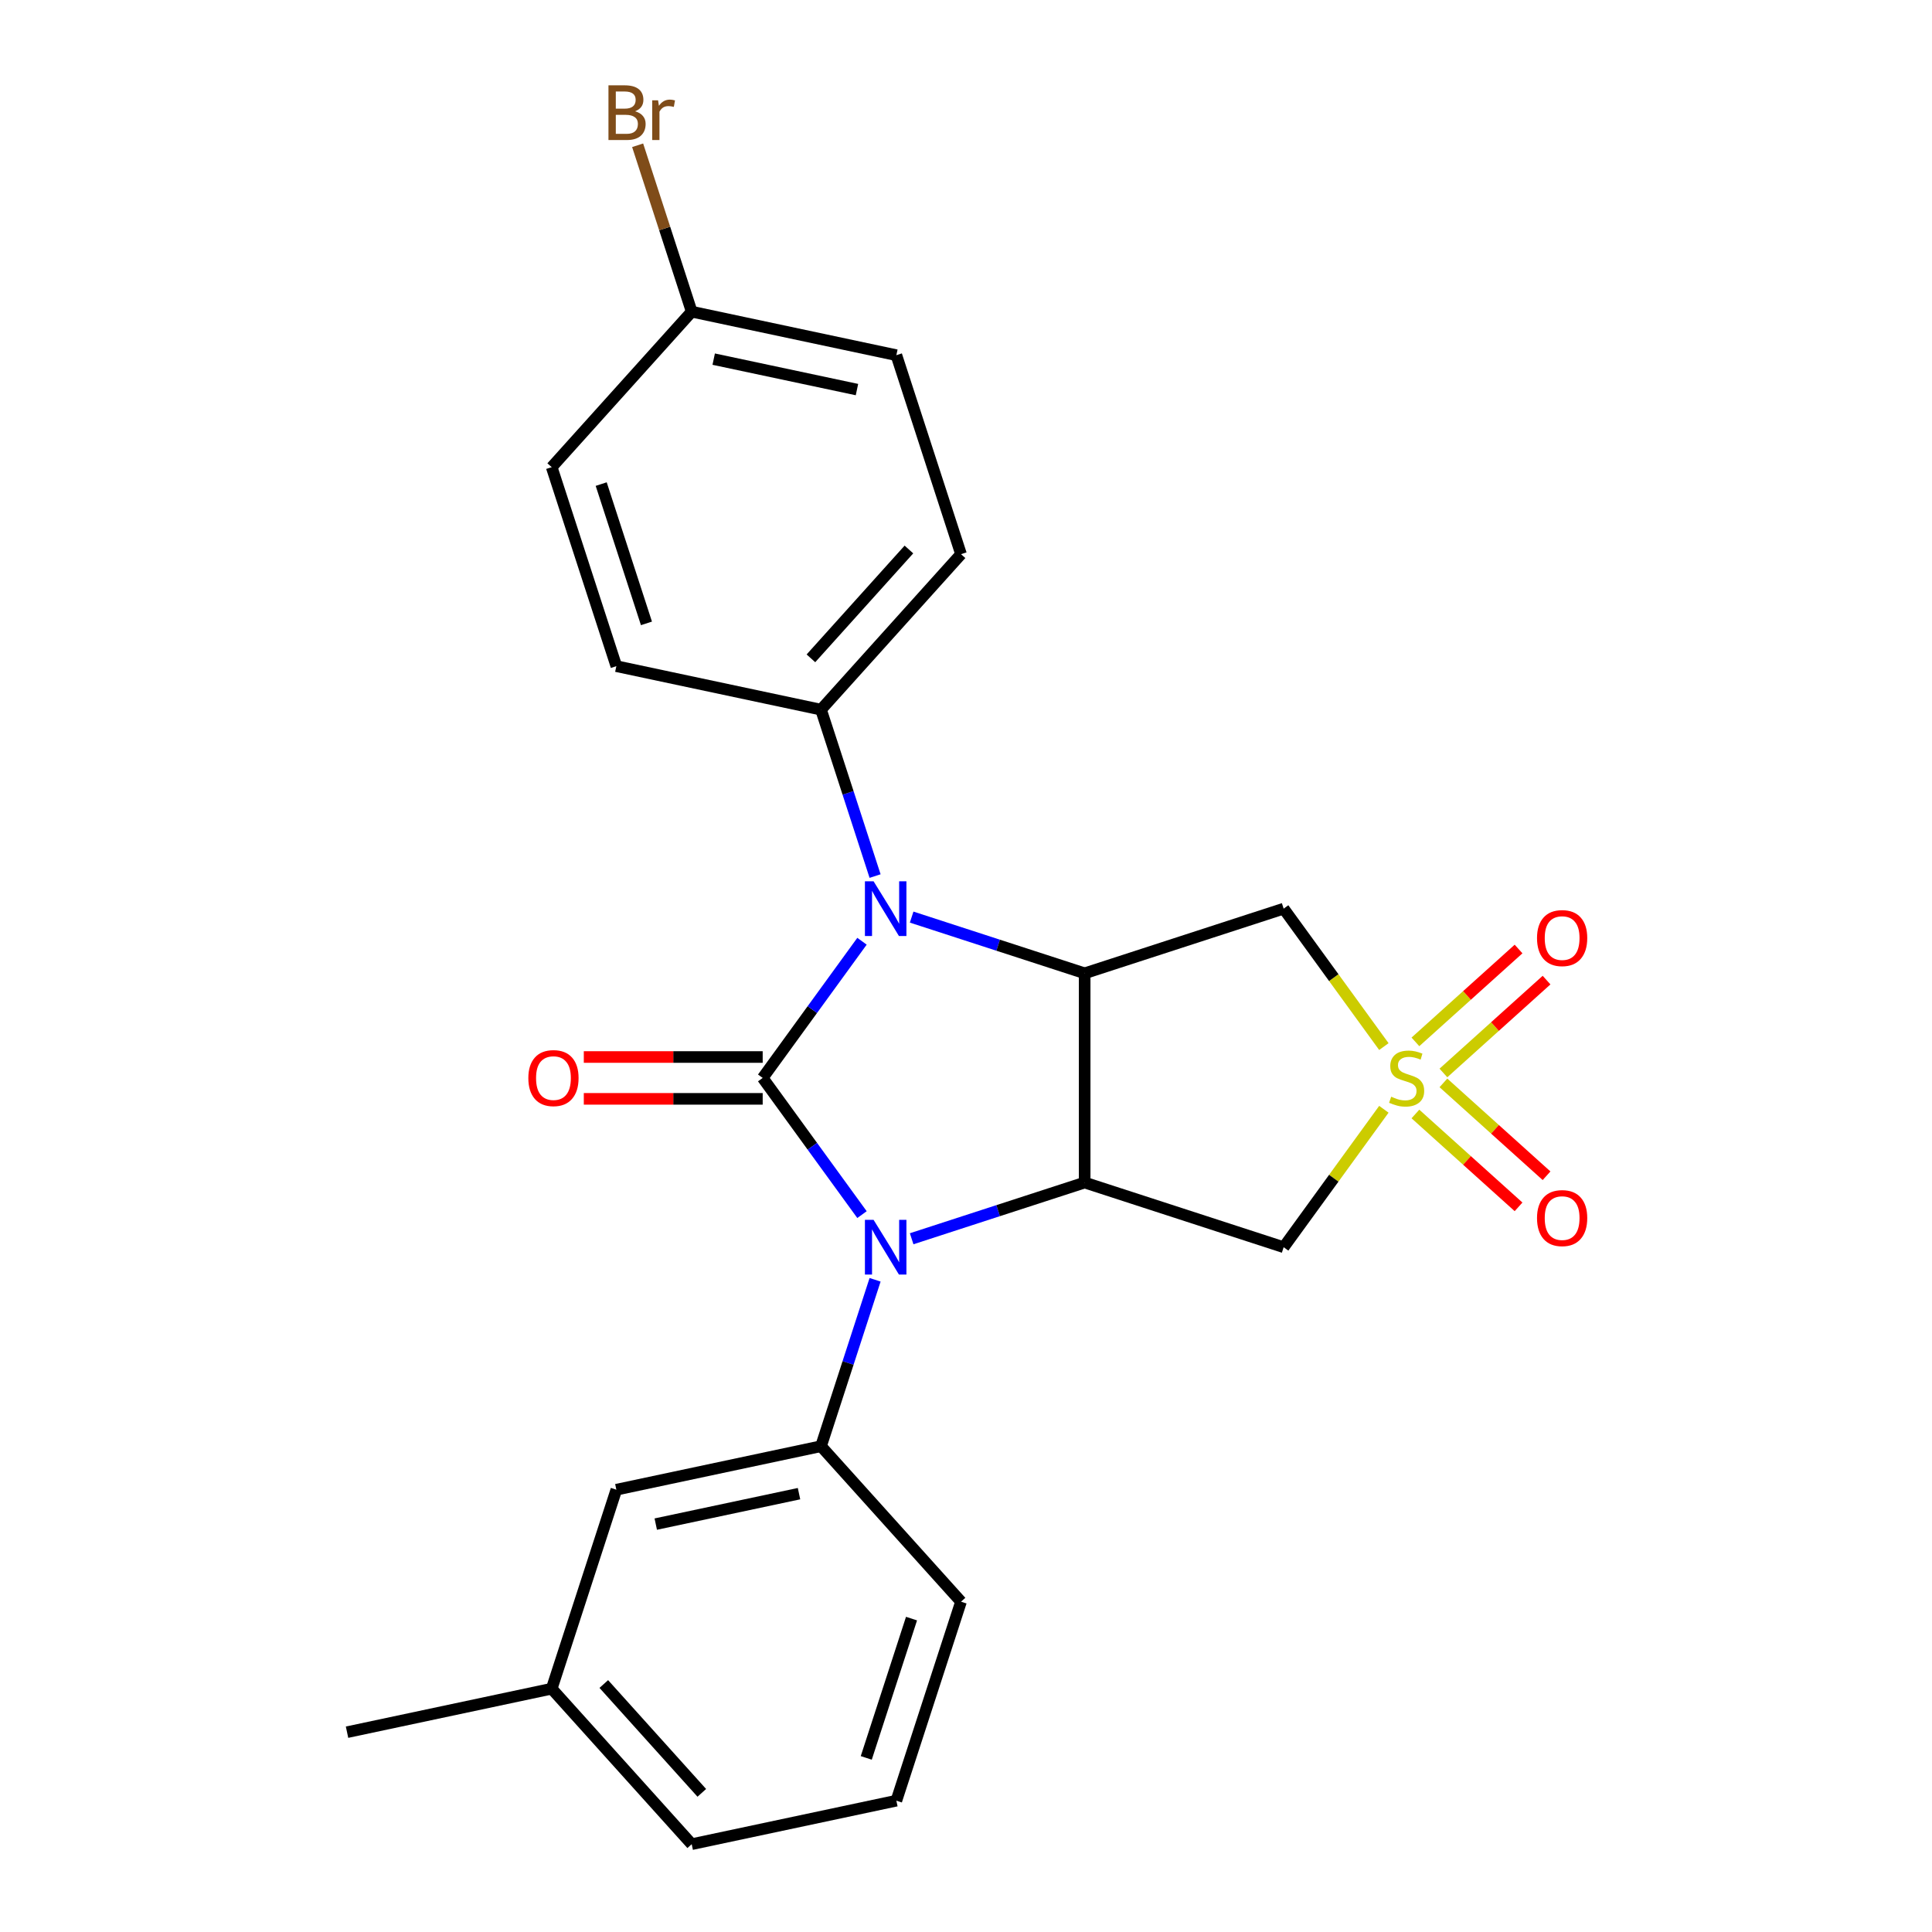<?xml version='1.0' encoding='iso-8859-1'?>
<svg version='1.1' baseProfile='full'
              xmlns='http://www.w3.org/2000/svg'
                      xmlns:rdkit='http://www.rdkit.org/xml'
                      xmlns:xlink='http://www.w3.org/1999/xlink'
                  xml:space='preserve'
width='1000px' height='1000px' viewBox='0 0 1000 1000'>
<!-- END OF HEADER -->
<rect style='opacity:1.0;fill:#FFFFFF;stroke:none' width='1000' height='1000' x='0' y='0'> </rect>
<path class='bond-0' d='M 394.766,557.934 L 420.467,593.308' style='fill:none;fill-rule:evenodd;stroke:#000000;stroke-width:6px;stroke-linecap:butt;stroke-linejoin:miter;stroke-opacity:1' />
<path class='bond-0' d='M 420.467,593.308 L 446.168,628.683' style='fill:none;fill-rule:evenodd;stroke:#0000FF;stroke-width:6px;stroke-linecap:butt;stroke-linejoin:miter;stroke-opacity:1' />
<path class='bond-2' d='M 394.766,557.934 L 420.467,522.56' style='fill:none;fill-rule:evenodd;stroke:#000000;stroke-width:6px;stroke-linecap:butt;stroke-linejoin:miter;stroke-opacity:1' />
<path class='bond-2' d='M 420.467,522.56 L 446.168,487.186' style='fill:none;fill-rule:evenodd;stroke:#0000FF;stroke-width:6px;stroke-linecap:butt;stroke-linejoin:miter;stroke-opacity:1' />
<path class='bond-9' d='M 394.766,547.104 L 348.471,547.104' style='fill:none;fill-rule:evenodd;stroke:#000000;stroke-width:6px;stroke-linecap:butt;stroke-linejoin:miter;stroke-opacity:1' />
<path class='bond-9' d='M 348.471,547.104 L 302.175,547.104' style='fill:none;fill-rule:evenodd;stroke:#FF0000;stroke-width:6px;stroke-linecap:butt;stroke-linejoin:miter;stroke-opacity:1' />
<path class='bond-9' d='M 394.766,568.764 L 348.471,568.764' style='fill:none;fill-rule:evenodd;stroke:#000000;stroke-width:6px;stroke-linecap:butt;stroke-linejoin:miter;stroke-opacity:1' />
<path class='bond-9' d='M 348.471,568.764 L 302.175,568.764' style='fill:none;fill-rule:evenodd;stroke:#FF0000;stroke-width:6px;stroke-linecap:butt;stroke-linejoin:miter;stroke-opacity:1' />
<path class='bond-3' d='M 471.871,641.181 L 516.646,626.632' style='fill:none;fill-rule:evenodd;stroke:#0000FF;stroke-width:6px;stroke-linecap:butt;stroke-linejoin:miter;stroke-opacity:1' />
<path class='bond-3' d='M 516.646,626.632 L 561.422,612.084' style='fill:none;fill-rule:evenodd;stroke:#000000;stroke-width:6px;stroke-linecap:butt;stroke-linejoin:miter;stroke-opacity:1' />
<path class='bond-7' d='M 452.942,662.418 L 438.95,705.483' style='fill:none;fill-rule:evenodd;stroke:#0000FF;stroke-width:6px;stroke-linecap:butt;stroke-linejoin:miter;stroke-opacity:1' />
<path class='bond-7' d='M 438.95,705.483 L 424.957,748.549' style='fill:none;fill-rule:evenodd;stroke:#000000;stroke-width:6px;stroke-linecap:butt;stroke-linejoin:miter;stroke-opacity:1' />
<path class='bond-1' d='M 716.289,541.71 L 690.355,506.014' style='fill:none;fill-rule:evenodd;stroke:#CCCC00;stroke-width:6px;stroke-linecap:butt;stroke-linejoin:miter;stroke-opacity:1' />
<path class='bond-1' d='M 690.355,506.014 L 664.42,470.319' style='fill:none;fill-rule:evenodd;stroke:#000000;stroke-width:6px;stroke-linecap:butt;stroke-linejoin:miter;stroke-opacity:1' />
<path class='bond-10' d='M 747.111,555.369 L 773.802,531.336' style='fill:none;fill-rule:evenodd;stroke:#CCCC00;stroke-width:6px;stroke-linecap:butt;stroke-linejoin:miter;stroke-opacity:1' />
<path class='bond-10' d='M 773.802,531.336 L 800.494,507.302' style='fill:none;fill-rule:evenodd;stroke:#FF0000;stroke-width:6px;stroke-linecap:butt;stroke-linejoin:miter;stroke-opacity:1' />
<path class='bond-10' d='M 732.617,539.273 L 759.309,515.239' style='fill:none;fill-rule:evenodd;stroke:#CCCC00;stroke-width:6px;stroke-linecap:butt;stroke-linejoin:miter;stroke-opacity:1' />
<path class='bond-10' d='M 759.309,515.239 L 786.001,491.206' style='fill:none;fill-rule:evenodd;stroke:#FF0000;stroke-width:6px;stroke-linecap:butt;stroke-linejoin:miter;stroke-opacity:1' />
<path class='bond-11' d='M 732.617,576.596 L 759.309,600.629' style='fill:none;fill-rule:evenodd;stroke:#CCCC00;stroke-width:6px;stroke-linecap:butt;stroke-linejoin:miter;stroke-opacity:1' />
<path class='bond-11' d='M 759.309,600.629 L 786.001,624.663' style='fill:none;fill-rule:evenodd;stroke:#FF0000;stroke-width:6px;stroke-linecap:butt;stroke-linejoin:miter;stroke-opacity:1' />
<path class='bond-11' d='M 747.111,560.5 L 773.802,584.533' style='fill:none;fill-rule:evenodd;stroke:#CCCC00;stroke-width:6px;stroke-linecap:butt;stroke-linejoin:miter;stroke-opacity:1' />
<path class='bond-11' d='M 773.802,584.533 L 800.494,608.566' style='fill:none;fill-rule:evenodd;stroke:#FF0000;stroke-width:6px;stroke-linecap:butt;stroke-linejoin:miter;stroke-opacity:1' />
<path class='bond-25' d='M 716.289,574.158 L 690.355,609.854' style='fill:none;fill-rule:evenodd;stroke:#CCCC00;stroke-width:6px;stroke-linecap:butt;stroke-linejoin:miter;stroke-opacity:1' />
<path class='bond-25' d='M 690.355,609.854 L 664.42,645.55' style='fill:none;fill-rule:evenodd;stroke:#000000;stroke-width:6px;stroke-linecap:butt;stroke-linejoin:miter;stroke-opacity:1' />
<path class='bond-4' d='M 471.871,474.688 L 516.646,489.236' style='fill:none;fill-rule:evenodd;stroke:#0000FF;stroke-width:6px;stroke-linecap:butt;stroke-linejoin:miter;stroke-opacity:1' />
<path class='bond-4' d='M 516.646,489.236 L 561.422,503.785' style='fill:none;fill-rule:evenodd;stroke:#000000;stroke-width:6px;stroke-linecap:butt;stroke-linejoin:miter;stroke-opacity:1' />
<path class='bond-8' d='M 452.942,453.451 L 438.95,410.386' style='fill:none;fill-rule:evenodd;stroke:#0000FF;stroke-width:6px;stroke-linecap:butt;stroke-linejoin:miter;stroke-opacity:1' />
<path class='bond-8' d='M 438.95,410.386 L 424.957,367.32' style='fill:none;fill-rule:evenodd;stroke:#000000;stroke-width:6px;stroke-linecap:butt;stroke-linejoin:miter;stroke-opacity:1' />
<path class='bond-6' d='M 561.422,612.084 L 664.42,645.55' style='fill:none;fill-rule:evenodd;stroke:#000000;stroke-width:6px;stroke-linecap:butt;stroke-linejoin:miter;stroke-opacity:1' />
<path class='bond-24' d='M 561.422,612.084 L 561.422,503.785' style='fill:none;fill-rule:evenodd;stroke:#000000;stroke-width:6px;stroke-linecap:butt;stroke-linejoin:miter;stroke-opacity:1' />
<path class='bond-5' d='M 561.422,503.785 L 664.42,470.319' style='fill:none;fill-rule:evenodd;stroke:#000000;stroke-width:6px;stroke-linecap:butt;stroke-linejoin:miter;stroke-opacity:1' />
<path class='bond-12' d='M 424.957,748.549 L 319.024,771.065' style='fill:none;fill-rule:evenodd;stroke:#000000;stroke-width:6px;stroke-linecap:butt;stroke-linejoin:miter;stroke-opacity:1' />
<path class='bond-12' d='M 413.57,773.112 L 339.418,788.874' style='fill:none;fill-rule:evenodd;stroke:#000000;stroke-width:6px;stroke-linecap:butt;stroke-linejoin:miter;stroke-opacity:1' />
<path class='bond-19' d='M 424.957,748.549 L 497.423,829.03' style='fill:none;fill-rule:evenodd;stroke:#000000;stroke-width:6px;stroke-linecap:butt;stroke-linejoin:miter;stroke-opacity:1' />
<path class='bond-13' d='M 424.957,367.32 L 497.423,286.838' style='fill:none;fill-rule:evenodd;stroke:#000000;stroke-width:6px;stroke-linecap:butt;stroke-linejoin:miter;stroke-opacity:1' />
<path class='bond-13' d='M 419.73,340.755 L 470.457,284.417' style='fill:none;fill-rule:evenodd;stroke:#000000;stroke-width:6px;stroke-linecap:butt;stroke-linejoin:miter;stroke-opacity:1' />
<path class='bond-14' d='M 424.957,367.32 L 319.024,344.804' style='fill:none;fill-rule:evenodd;stroke:#000000;stroke-width:6px;stroke-linecap:butt;stroke-linejoin:miter;stroke-opacity:1' />
<path class='bond-16' d='M 319.024,771.065 L 285.558,874.064' style='fill:none;fill-rule:evenodd;stroke:#000000;stroke-width:6px;stroke-linecap:butt;stroke-linejoin:miter;stroke-opacity:1' />
<path class='bond-17' d='M 497.423,286.838 L 463.957,183.84' style='fill:none;fill-rule:evenodd;stroke:#000000;stroke-width:6px;stroke-linecap:butt;stroke-linejoin:miter;stroke-opacity:1' />
<path class='bond-18' d='M 319.024,344.804 L 285.558,241.805' style='fill:none;fill-rule:evenodd;stroke:#000000;stroke-width:6px;stroke-linecap:butt;stroke-linejoin:miter;stroke-opacity:1' />
<path class='bond-18' d='M 334.604,322.66 L 311.178,250.562' style='fill:none;fill-rule:evenodd;stroke:#000000;stroke-width:6px;stroke-linecap:butt;stroke-linejoin:miter;stroke-opacity:1' />
<path class='bond-15' d='M 358.024,161.323 L 285.558,241.805' style='fill:none;fill-rule:evenodd;stroke:#000000;stroke-width:6px;stroke-linecap:butt;stroke-linejoin:miter;stroke-opacity:1' />
<path class='bond-20' d='M 358.024,161.323 L 344.032,118.258' style='fill:none;fill-rule:evenodd;stroke:#000000;stroke-width:6px;stroke-linecap:butt;stroke-linejoin:miter;stroke-opacity:1' />
<path class='bond-20' d='M 344.032,118.258 L 330.039,75.192' style='fill:none;fill-rule:evenodd;stroke:#7F4C19;stroke-width:6px;stroke-linecap:butt;stroke-linejoin:miter;stroke-opacity:1' />
<path class='bond-26' d='M 358.024,161.323 L 463.957,183.84' style='fill:none;fill-rule:evenodd;stroke:#000000;stroke-width:6px;stroke-linecap:butt;stroke-linejoin:miter;stroke-opacity:1' />
<path class='bond-26' d='M 369.411,185.887 L 443.564,201.649' style='fill:none;fill-rule:evenodd;stroke:#000000;stroke-width:6px;stroke-linecap:butt;stroke-linejoin:miter;stroke-opacity:1' />
<path class='bond-23' d='M 285.558,874.064 L 179.626,896.58' style='fill:none;fill-rule:evenodd;stroke:#000000;stroke-width:6px;stroke-linecap:butt;stroke-linejoin:miter;stroke-opacity:1' />
<path class='bond-27' d='M 285.558,874.064 L 358.024,954.545' style='fill:none;fill-rule:evenodd;stroke:#000000;stroke-width:6px;stroke-linecap:butt;stroke-linejoin:miter;stroke-opacity:1' />
<path class='bond-27' d='M 312.524,871.643 L 363.251,927.98' style='fill:none;fill-rule:evenodd;stroke:#000000;stroke-width:6px;stroke-linecap:butt;stroke-linejoin:miter;stroke-opacity:1' />
<path class='bond-21' d='M 497.423,829.03 L 463.957,932.029' style='fill:none;fill-rule:evenodd;stroke:#000000;stroke-width:6px;stroke-linecap:butt;stroke-linejoin:miter;stroke-opacity:1' />
<path class='bond-21' d='M 471.803,837.787 L 448.377,909.886' style='fill:none;fill-rule:evenodd;stroke:#000000;stroke-width:6px;stroke-linecap:butt;stroke-linejoin:miter;stroke-opacity:1' />
<path class='bond-22' d='M 463.957,932.029 L 358.024,954.545' style='fill:none;fill-rule:evenodd;stroke:#000000;stroke-width:6px;stroke-linecap:butt;stroke-linejoin:miter;stroke-opacity:1' />
<path  class='atom-1' d='M 452.163 631.39
L 461.443 646.39
Q 462.363 647.87, 463.843 650.55
Q 465.323 653.23, 465.403 653.39
L 465.403 631.39
L 469.163 631.39
L 469.163 659.71
L 465.283 659.71
L 455.323 643.31
Q 454.163 641.39, 452.923 639.19
Q 451.723 636.99, 451.363 636.31
L 451.363 659.71
L 447.683 659.71
L 447.683 631.39
L 452.163 631.39
' fill='#0000FF'/>
<path  class='atom-2' d='M 720.077 567.654
Q 720.397 567.774, 721.717 568.334
Q 723.037 568.894, 724.477 569.254
Q 725.957 569.574, 727.397 569.574
Q 730.077 569.574, 731.637 568.294
Q 733.197 566.974, 733.197 564.694
Q 733.197 563.134, 732.397 562.174
Q 731.637 561.214, 730.437 560.694
Q 729.237 560.174, 727.237 559.574
Q 724.717 558.814, 723.197 558.094
Q 721.717 557.374, 720.637 555.854
Q 719.597 554.334, 719.597 551.774
Q 719.597 548.214, 721.997 546.014
Q 724.437 543.814, 729.237 543.814
Q 732.517 543.814, 736.237 545.374
L 735.317 548.454
Q 731.917 547.054, 729.357 547.054
Q 726.597 547.054, 725.077 548.214
Q 723.557 549.334, 723.597 551.294
Q 723.597 552.814, 724.357 553.734
Q 725.157 554.654, 726.277 555.174
Q 727.437 555.694, 729.357 556.294
Q 731.917 557.094, 733.437 557.894
Q 734.957 558.694, 736.037 560.334
Q 737.157 561.934, 737.157 564.694
Q 737.157 568.614, 734.517 570.734
Q 731.917 572.814, 727.557 572.814
Q 725.037 572.814, 723.117 572.254
Q 721.237 571.734, 718.997 570.814
L 720.077 567.654
' fill='#CCCC00'/>
<path  class='atom-3' d='M 452.163 456.159
L 461.443 471.159
Q 462.363 472.639, 463.843 475.319
Q 465.323 477.999, 465.403 478.159
L 465.403 456.159
L 469.163 456.159
L 469.163 484.479
L 465.283 484.479
L 455.323 468.079
Q 454.163 466.159, 452.923 463.959
Q 451.723 461.759, 451.363 461.079
L 451.363 484.479
L 447.683 484.479
L 447.683 456.159
L 452.163 456.159
' fill='#0000FF'/>
<path  class='atom-10' d='M 273.467 558.014
Q 273.467 551.214, 276.827 547.414
Q 280.187 543.614, 286.467 543.614
Q 292.747 543.614, 296.107 547.414
Q 299.467 551.214, 299.467 558.014
Q 299.467 564.894, 296.067 568.814
Q 292.667 572.694, 286.467 572.694
Q 280.227 572.694, 276.827 568.814
Q 273.467 564.934, 273.467 558.014
M 286.467 569.494
Q 290.787 569.494, 293.107 566.614
Q 295.467 563.694, 295.467 558.014
Q 295.467 552.454, 293.107 549.654
Q 290.787 546.814, 286.467 546.814
Q 282.147 546.814, 279.787 549.614
Q 277.467 552.414, 277.467 558.014
Q 277.467 563.734, 279.787 566.614
Q 282.147 569.494, 286.467 569.494
' fill='#FF0000'/>
<path  class='atom-11' d='M 795.558 485.548
Q 795.558 478.748, 798.918 474.948
Q 802.278 471.148, 808.558 471.148
Q 814.838 471.148, 818.198 474.948
Q 821.558 478.748, 821.558 485.548
Q 821.558 492.428, 818.158 496.348
Q 814.758 500.228, 808.558 500.228
Q 802.318 500.228, 798.918 496.348
Q 795.558 492.468, 795.558 485.548
M 808.558 497.028
Q 812.878 497.028, 815.198 494.148
Q 817.558 491.228, 817.558 485.548
Q 817.558 479.988, 815.198 477.188
Q 812.878 474.348, 808.558 474.348
Q 804.238 474.348, 801.878 477.148
Q 799.558 479.948, 799.558 485.548
Q 799.558 491.268, 801.878 494.148
Q 804.238 497.028, 808.558 497.028
' fill='#FF0000'/>
<path  class='atom-12' d='M 795.558 630.48
Q 795.558 623.68, 798.918 619.88
Q 802.278 616.08, 808.558 616.08
Q 814.838 616.08, 818.198 619.88
Q 821.558 623.68, 821.558 630.48
Q 821.558 637.36, 818.158 641.28
Q 814.758 645.16, 808.558 645.16
Q 802.318 645.16, 798.918 641.28
Q 795.558 637.4, 795.558 630.48
M 808.558 641.96
Q 812.878 641.96, 815.198 639.08
Q 817.558 636.16, 817.558 630.48
Q 817.558 624.92, 815.198 622.12
Q 812.878 619.28, 808.558 619.28
Q 804.238 619.28, 801.878 622.08
Q 799.558 624.88, 799.558 630.48
Q 799.558 636.2, 801.878 639.08
Q 804.238 641.96, 808.558 641.96
' fill='#FF0000'/>
<path  class='atom-21' d='M 328.698 57.605
Q 331.418 58.365, 332.778 60.045
Q 334.178 61.685, 334.178 64.125
Q 334.178 68.045, 331.658 70.285
Q 329.178 72.485, 324.458 72.485
L 314.938 72.485
L 314.938 44.165
L 323.298 44.165
Q 328.138 44.165, 330.578 46.125
Q 333.018 48.085, 333.018 51.685
Q 333.018 55.965, 328.698 57.605
M 318.738 47.365
L 318.738 56.245
L 323.298 56.245
Q 326.098 56.245, 327.538 55.125
Q 329.018 53.965, 329.018 51.685
Q 329.018 47.365, 323.298 47.365
L 318.738 47.365
M 324.458 69.285
Q 327.218 69.285, 328.698 67.965
Q 330.178 66.645, 330.178 64.125
Q 330.178 61.805, 328.538 60.645
Q 326.938 59.445, 323.858 59.445
L 318.738 59.445
L 318.738 69.285
L 324.458 69.285
' fill='#7F4C19'/>
<path  class='atom-21' d='M 340.618 51.925
L 341.058 54.765
Q 343.218 51.565, 346.738 51.565
Q 347.858 51.565, 349.378 51.965
L 348.778 55.325
Q 347.058 54.925, 346.098 54.925
Q 344.418 54.925, 343.298 55.605
Q 342.218 56.245, 341.338 57.805
L 341.338 72.485
L 337.578 72.485
L 337.578 51.925
L 340.618 51.925
' fill='#7F4C19'/>
</svg>
